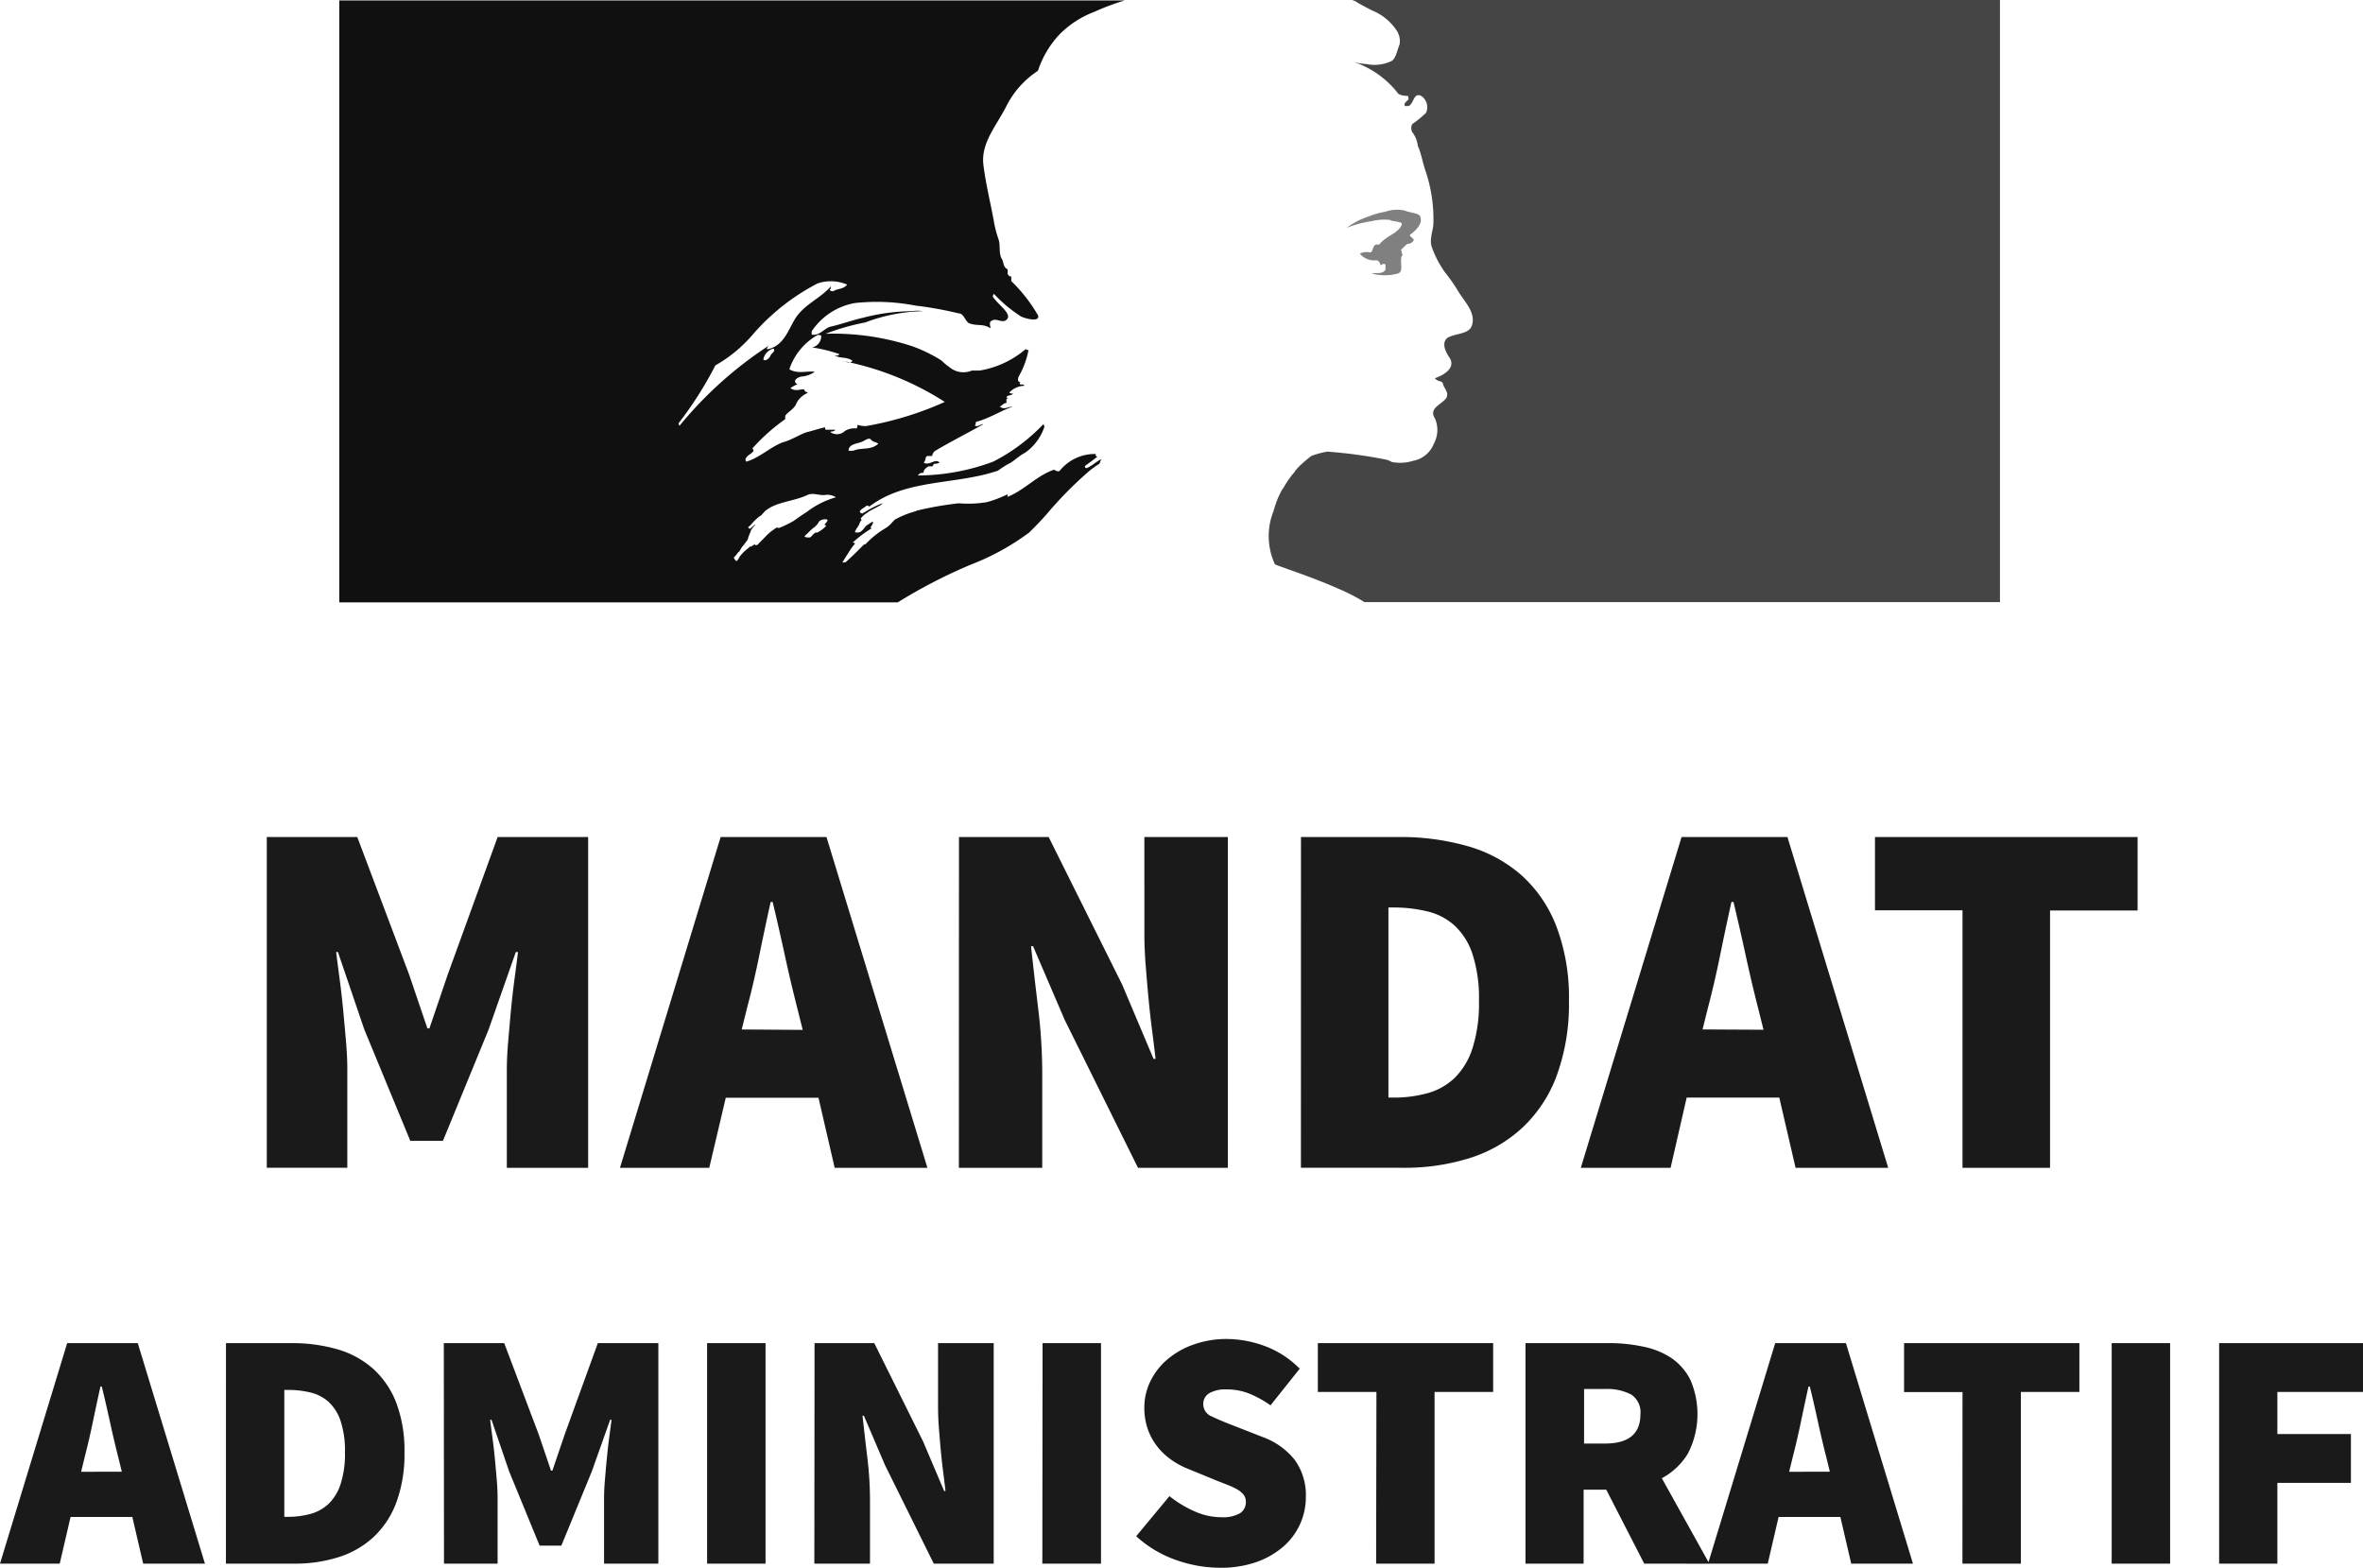 <svg xmlns="http://www.w3.org/2000/svg" xmlns:xlink="http://www.w3.org/1999/xlink" width="93" height="61.706" viewBox="0 0 93 61.706"><defs><clipPath id="a"><rect width="93" height="61.706" transform="translate(0 0)" fill="none"/></clipPath><clipPath id="b"><rect width="65.342" height="23.71" transform="translate(13.354 0)" fill="none"/></clipPath></defs><g clip-path="url(#a)"><path d="M10.5,32.944h3.561L16.1,38.352l.721,2.123h.08l.722-2.123,1.962-5.408h3.562v13.02h-3.2V42.118q0-.5.051-1.1t.109-1.231q.06-.632.14-1.233t.14-1.081H20.3l-1.068,3.044-1.8,4.387H16.149l-1.812-4.387L13.3,37.471h-.071q.06.48.14,1.081t.14,1.233q.06.63.111,1.231c.034.4.051.768.049,1.1v3.846H10.5Zm21.092,7.591-.222-.89q-.241-.942-.481-2.043t-.479-2.1h-.08q-.222,1-.445,2.094t-.472,2.032l-.222.891Zm.621,2.671H28.564l-.65,2.758H24.4l3.962-13.02h4.166L36.5,45.964H32.85Zm5.529-10.262h3.53l2.893,5.809L45.4,41.677h.08q-.06-.52-.14-1.142c-.054-.414-.1-.837-.141-1.271s-.077-.868-.111-1.3-.05-.85-.049-1.25V32.944h3.285v13.02H44.788L41.9,40.135l-1.242-2.894h-.08q.12,1.113.281,2.449a21.075,21.075,0,0,1,.16,2.523v3.751H37.738Zm13.46,0h3.846a9.616,9.616,0,0,1,2.715.36,5.44,5.44,0,0,1,2.115,1.142,5.232,5.232,0,0,1,1.371,2,7.888,7.888,0,0,1,.5,2.945,8.205,8.205,0,0,1-.489,2.964A5.337,5.337,0,0,1,59.9,44.4a5.438,5.438,0,0,1-2.063,1.182,8.5,8.5,0,0,1-2.593.381H51.2ZM54.844,43.2a4.959,4.959,0,0,0,1.322-.169,2.512,2.512,0,0,0,1.07-.592,2.835,2.835,0,0,0,.71-1.162,5.743,5.743,0,0,0,.261-1.882,5.571,5.571,0,0,0-.261-1.863,2.672,2.672,0,0,0-.71-1.113,2.435,2.435,0,0,0-1.07-.55,5.6,5.6,0,0,0-1.322-.151h-.2V43.2Zm14.562-2.67-.222-.891q-.241-.94-.481-2.043T68.224,35.5h-.08q-.222,1-.445,2.094t-.47,2.032l-.222.891Zm.621,2.67H66.382l-.633,2.765H62.215l3.966-13.02h4.167l3.966,13.02H70.668Zm7.211-7.371H73.793V32.944H84.129v2.893H80.683V45.964H77.238ZM4.794,57.924l-.147-.6q-.16-.627-.32-1.362c-.107-.49-.214-.952-.321-1.389H3.953q-.147.667-.3,1.4t-.314,1.355l-.146.6Zm.414,1.781H2.778L2.35,61.543H0l2.644-8.68H5.422l2.644,8.68H5.635Zm3.686-6.842h2.564a6.471,6.471,0,0,1,1.809.24,3.631,3.631,0,0,1,1.409.762,3.488,3.488,0,0,1,.915,1.335,5.3,5.3,0,0,1,.327,1.963,5.471,5.471,0,0,1-.321,1.976,3.558,3.558,0,0,1-.9,1.362,3.628,3.628,0,0,1-1.376.788,5.657,5.657,0,0,1-1.729.254h-2.7Zm2.43,6.837a3.3,3.3,0,0,0,.89-.113,1.691,1.691,0,0,0,.715-.394,1.9,1.9,0,0,0,.474-.775,3.84,3.84,0,0,0,.173-1.255,3.733,3.733,0,0,0-.173-1.242,1.8,1.8,0,0,0-.474-.748,1.635,1.635,0,0,0-.715-.367,3.7,3.7,0,0,0-.89-.1H11.19V59.7Zm6.143-6.837h2.377l1.362,3.606.48,1.415h.054l.481-1.415,1.308-3.606h2.382v8.68H23.774V58.979c0-.223.011-.467.034-.734s.046-.541.073-.822.058-.554.093-.821.067-.507.094-.721h-.054l-.721,2.03-1.2,2.924h-.855l-1.2-2.924-.694-2.03h-.054q.04.321.094.721t.093.821c.027.281.051.554.074.822s.033.511.033.734v2.564h-2.11Zm10.362,0h2.3v8.68h-2.3Zm4.229,0h2.35l1.923,3.873.828,1.949h.053q-.039-.347-.093-.761t-.094-.848c-.026-.3-.051-.586-.073-.868s-.033-.56-.033-.834V52.863h2.19v8.68H36.75l-1.923-3.886L34,55.721h-.054q.081.747.187,1.629a13.913,13.913,0,0,1,.107,1.682v2.511h-2.19Zm8.974,0h2.3v8.68H41.023Zm4.994,6.023a4.4,4.4,0,0,0,1.008.607,2.592,2.592,0,0,0,1.022.223,1.366,1.366,0,0,0,.754-.161.519.519,0,0,0,.223-.445.44.44,0,0,0-.08-.267.818.818,0,0,0-.223-.2,2.5,2.5,0,0,0-.367-.18l-.494-.194-1.082-.445a3.19,3.19,0,0,1-.668-.354,2.589,2.589,0,0,1-.56-.521,2.385,2.385,0,0,1-.381-.687,2.49,2.49,0,0,1-.14-.855,2.337,2.337,0,0,1,.24-1.048,2.664,2.664,0,0,1,.668-.855,3.208,3.208,0,0,1,1.021-.581,3.828,3.828,0,0,1,1.3-.222,4.387,4.387,0,0,1,1.516.28,3.737,3.737,0,0,1,1.369.89l-1.149,1.442a4.143,4.143,0,0,0-.848-.467,2.4,2.4,0,0,0-.89-.16,1.274,1.274,0,0,0-.668.147.484.484,0,0,0-.24.445.517.517,0,0,0,.341.474q.34.167.941.394l1.055.414a2.852,2.852,0,0,1,1.255.89,2.361,2.361,0,0,1,.445,1.482,2.571,2.571,0,0,1-.89,1.943,3.287,3.287,0,0,1-1.062.608A4.23,4.23,0,0,1,48,61.705a5.225,5.225,0,0,1-1.7-.3,4.54,4.54,0,0,1-1.583-.941Zm8.146-4.1H51.866V52.863h6.9v1.923H56.46v6.757h-2.3Zm8.172,2.03h.828q1.389,0,1.389-1.149a.83.83,0,0,0-.354-.774,2.02,2.02,0,0,0-1.035-.223h-.828Zm2.368,4.727-1.495-2.911h-.891v2.911H60.038v-8.68h3.285A6.442,6.442,0,0,1,64.659,53a3.085,3.085,0,0,1,1.113.445,2.285,2.285,0,0,1,.754.861,3.39,3.39,0,0,1-.1,2.913,2.676,2.676,0,0,1-1.022.962l1.872,3.365Zm7.305-3.619-.147-.6q-.161-.627-.321-1.362c-.106-.49-.213-.952-.32-1.389h-.053q-.147.667-.3,1.4t-.314,1.355l-.147.6Zm.414,1.781H70l-.427,1.838h-2.35l2.644-8.68h2.782l2.639,8.68h-2.43Zm4.807-4.915h-2.3V52.863h6.9v1.923H79.535v6.757h-2.3Zm5.871-1.927h2.3v8.68h-2.3Zm4.229,0H93v1.923H89.63v1.656h2.894v1.923H89.63v3.178H87.338Z" fill="#1a1a1a"/></g><g clip-path="url(#b)"><path d="M40.506,20.959c.261-.261.521-.521.759-.806a15.079,15.079,0,0,1,1.494-1.518,3.454,3.454,0,0,1,.5-.378c.047-.047.047-.143.1-.189-.223.095-.356.26-.592.356-.047,0-.1-.047-.047-.1.167-.118.332-.238.474-.356h-.024c-.047,0-.047-.047-.047-.1a1.78,1.78,0,0,0-1.422.668c-.1.047-.189-.047-.223-.047-.667.223-1.162.806-1.825,1.066v-.1a4.636,4.636,0,0,1-.805.307,4.463,4.463,0,0,1-1.113.047,13.139,13.139,0,0,0-1.636.285c-.025,0-.025,0-.047.024a3.609,3.609,0,0,0-.83.332l-.1.1a1.066,1.066,0,0,1-.307.26,3.518,3.518,0,0,0-.734.592.087.087,0,0,1-.072.025c-.238.238-.474.474-.712.687-.024.025-.095.025-.142.025,0-.025.024-.025.024-.047.047-.071.072-.118.118-.189l.143-.223a2.494,2.494,0,0,1,.189-.26c.024-.025.024-.047,0-.047a.088.088,0,0,0-.074-.013,4.577,4.577,0,0,1,.759-.57c-.024,0-.071-.024-.046-.047a.52.52,0,0,0,.071-.118c.024-.046,0-.024.024-.046s-.024-.025-.024-.047l-.223.142c-.118.1-.189.285-.356.285H33.7c-.025,0-.047,0-.047-.024v-.02c0-.025.025-.025.025-.047s.024-.024.024-.047a.022.022,0,0,1,.02-.024h.005a.079.079,0,0,1,.024-.047c0-.024.025-.024.025-.047a.17.17,0,0,0,.046-.095c0-.025.025-.025.025-.047s.024-.047.047-.071,0-.072-.025-.072a.827.827,0,0,1,.309-.26h-.026c.167-.1.356-.189.52-.285l.072-.071a3.979,3.979,0,0,0-.712.356.343.343,0,0,0-.072.047s-.046.024-.118-.047v-.036c.047-.095.19-.142.261-.222.046,0,.1,0,.1.047,1.447-1.113,3.415-.853,5.075-1.423a3.79,3.79,0,0,1,.4-.26c.222-.1.4-.309.667-.445a2.047,2.047,0,0,0,.759-1.019.164.164,0,0,0-.046-.1,7.247,7.247,0,0,1-1.968,1.469,8.529,8.529,0,0,1-2.964.545.207.207,0,0,1,.222-.1c0-.142.1-.189.189-.26h.143c.047,0,.047-.1.1-.1.1,0,.239-.046.19-.046-.143-.19-.4.142-.617,0,.1-.1.047-.223.143-.261h.189a.332.332,0,0,1,.1-.189c.668-.4,1.305-.712,1.921-1.066-.142,0-.222.142-.356.047.1,0,0-.143.1-.143.5-.142.89-.4,1.4-.592-.189,0-.307.143-.5,0,.1-.047.143-.142.261-.142v-.136c0-.047.046-.047.1-.047a.157.157,0,0,1-.1-.047c.046-.095.189-.046.26-.142-.047,0-.142,0-.142-.047a.859.859,0,0,1,.592-.26c-.047-.1-.19,0-.19-.1,0-.047.047-.047.1-.047h-.1c-.109-.051-.051-.146-.051-.193a3.436,3.436,0,0,0,.4-1.066c-.047,0-.1,0-.1-.047a3.725,3.725,0,0,1-1.825.855h-.307a.86.86,0,0,1-.759-.047,2.982,2.982,0,0,1-.445-.356,6.041,6.041,0,0,0-1.113-.545,9.981,9.981,0,0,0-3.438-.5,8.966,8.966,0,0,1,1.558-.445,6.821,6.821,0,0,1,2.276-.445,1.444,1.444,0,0,0-.445,0,7.93,7.93,0,0,0-1.92.26c-.446.1-.855.261-1.305.356-.26.1-.4.356-.712.307V13.04a2.579,2.579,0,0,1,1.707-1.113,7.957,7.957,0,0,1,2.371.1,14.367,14.367,0,0,1,1.707.307c.222,0,.26.356.445.4.26.1.545,0,.805.189,0-.1-.046-.189,0-.261.19-.189.4.047.592-.046.357-.223-.309-.617-.5-.948a.159.159,0,0,1,.047-.1,5.65,5.65,0,0,0,1.066.89c.222.1.759.223.667-.047A6.106,6.106,0,0,0,39.8,11.063v-.18c-.1,0-.1-.047-.143-.1V10.6c-.189-.095-.142-.26-.222-.4-.143-.222-.047-.545-.143-.8a4.505,4.505,0,0,1-.189-.759c-.143-.759-.309-1.422-.4-2.157-.1-.854.5-1.518.89-2.277a3.611,3.611,0,0,1,1.258-1.422A3.825,3.825,0,0,1,41.7,1.353a3.841,3.841,0,0,1,1.376-.89A9.453,9.453,0,0,1,44.263.018H13.354V23.709H35.332a20.39,20.39,0,0,1,2.893-1.493,9.647,9.647,0,0,0,2.281-1.257m-6.881-3.225c-.1,0-.261.046-.223-.047.047-.223.356-.223.545-.309.1-.047.223-.143.31-.1.1.142.222.1.307.189-.285.26-.641.142-.948.26m-6.866-.968a.169.169,0,0,1-.043-.1,14.582,14.582,0,0,0,1.447-2.277,5.518,5.518,0,0,0,1.511-1.26,8.615,8.615,0,0,1,2.513-1.967,1.639,1.639,0,0,1,1.162.046c-.143.19-.356.143-.545.261a.174.174,0,0,1-.143-.047.173.173,0,0,0,.047-.142c-.445.5-1.066.712-1.422,1.3-.261.445-.445,1.019-1.02,1.162-.189.046.047-.143-.046-.1a15.4,15.4,0,0,0-3.461,3.116M30.471,13.8c-.047.1-.1.1-.142.189a.373.373,0,0,1-.19.189c-.046,0-.095,0-.095-.047a.556.556,0,0,1,.356-.4c.071-.025.071.022.071.071m2.085,6.71a.62.62,0,0,1-.118.142c.047,0,.1.047.047.072a1.083,1.083,0,0,1-.331.238h-.069a1.015,1.015,0,0,0-.167.167c-.047.046-.308.024-.236-.047.118-.1.222-.223.331-.307a.708.708,0,0,0,.189-.189.185.185,0,0,1,.1-.109c.071-.047.31-.072.261.024m-.806-.356c-.189.118-.356.238-.521.356a4.764,4.764,0,0,1-.592.285.082.082,0,0,0-.071-.024,2.067,2.067,0,0,0-.445.356l-.078.08-.071.071-.1.1c-.025.024-.025.047-.071.071s-.1.025-.1-.024c-.024.024-.047.024-.071.046s-.047.025-.071.047h-.047c-.047.047-.118.1-.167.143a1.49,1.49,0,0,0-.26.284v.025l-.025.024a.023.023,0,0,1-.02.025h0c0,.024-.025.024-.025.047a.082.082,0,0,1-.047.024l-.02-.029a.022.022,0,0,0-.022-.015c-.024-.025-.024-.047-.047-.072v-.031a.993.993,0,0,0,.143-.167c.024-.024.024-.046.046-.046s.047-.072.072-.1.024-.025.024-.047c.047-.071.1-.118.143-.189l.02-.02c.024-.025.046-.071.071-.1s.024-.047.047-.1v-.031c.024-.046.024-.071.046-.095V21.03c0-.025,0-.025.025-.047a.084.084,0,0,1,.024-.062v-.034a.968.968,0,0,1,.189-.238h-.022a1.079,1.079,0,0,0-.167.143c-.046.046-.142-.025-.071-.072a.341.341,0,0,0,.1-.095,2.14,2.14,0,0,1,.238-.238.488.488,0,0,1,.142-.1l.025-.025c.024-.046.071-.071.1-.118.427-.4,1.161-.4,1.707-.667.222-.1.5.047.712,0a.636.636,0,0,1,.4.095,3.45,3.45,0,0,0-1.138.57m.924-3.129c-.047-.047.142,0,.189-.1h-.356c-.047,0-.047-.046-.047-.095-.222.046-.5.142-.712.189-.307.1-.592.307-.948.4-.5.189-.89.592-1.422.759-.047,0-.047-.047-.047-.1.047-.143.223-.189.307-.307,0-.047,0-.1-.046-.1a7.584,7.584,0,0,1,1.3-1.162v-.133c.142-.189.356-.261.445-.5a.851.851,0,0,1,.445-.4c-.047-.046-.142-.046-.142-.142-.19,0-.357.093-.546-.047a1.715,1.715,0,0,1,.292-.158c-.047,0-.071-.024-.1-.071-.047-.1.1-.189.223-.223a1.07,1.07,0,0,0,.545-.189c-.307-.047-.668.1-1-.1a2.444,2.444,0,0,1,1.113-1.35c.047,0,.142,0,.142.046a.455.455,0,0,1-.356.445,5.9,5.9,0,0,1,1.066.261c-.046.1-.142.047-.189.047.223.142.5.046.712.222-.142.143-.26,0-.4,0a11.5,11.5,0,0,1,4.03,1.614,12.941,12.941,0,0,1-3.082.948.914.914,0,0,1-.356-.047c0,.047,0,.142-.047.142a.707.707,0,0,0-.445.1.446.446,0,0,1-.57.047" fill="#101010"/><path d="M78.674,0H53.211a.663.663,0,0,1,.236.118c.222.118.474.26.641.332a2.068,2.068,0,0,1,.852.712.747.747,0,0,1,.142.592c-.1.222-.142.592-.356.667a1.581,1.581,0,0,1-.948.1,2.2,2.2,0,0,1-.545-.1A3.735,3.735,0,0,1,54.987,3.63c.046.1.222.142.4.142.047,0,.047.1.047.143-.1.1-.189.142-.142.26h.142c.223-.1.189-.545.5-.4a.533.533,0,0,1,.189.668,4.561,4.561,0,0,1-.545.445.352.352,0,0,0,0,.307,1.058,1.058,0,0,1,.222.546c.143.309.189.667.307.995a5.938,5.938,0,0,1,.308,2.014c0,.356-.19.667-.047,1.019a4.029,4.029,0,0,0,.5.948,6.5,6.5,0,0,1,.5.712c.26.445.759.891.545,1.423-.142.307-.616.26-.948.445-.26.222-.047.592.1.805.222.4-.261.668-.592.784.1.142.26.095.307.189.047.223.26.356.142.592-.189.26-.712.4-.445.806a1.135,1.135,0,0,1-.047.994,1.084,1.084,0,0,1-.805.668,1.734,1.734,0,0,1-.855.047.71.71,0,0,0-.26-.1,18.784,18.784,0,0,0-2.277-.307,3.879,3.879,0,0,0-.617.167,5.333,5.333,0,0,0-.545.474c-.024.047-.071.071-.093.118s-.047.047-.047.071l-.047.047a4.027,4.027,0,0,0-.356.521.022.022,0,0,1-.02.024h0c0,.025-.025.047-.047.071a3.555,3.555,0,0,0-.332.831,2.651,2.651,0,0,0,.047,2.11c.047.046,1.469.5,2.466.948A7.231,7.231,0,0,1,53.7,23.7H78.712V0Z" fill="#454545"/><path d="M54.728,8.678c.189.047.445.047.445.142-.1.357-.616.446-.89.806H54.14c-.142.1-.1.309-.222.309a.6.6,0,0,0-.4.047.735.735,0,0,0,.668.261.221.221,0,0,1,.142.189.147.147,0,0,0,.1-.047c.047,0,.1,0,.1.047v.189c-.143.189-.357.1-.546.142a1.948,1.948,0,0,0,1.044,0c.261-.095,0-.545.189-.759-.095,0,0-.142-.095-.142a2.455,2.455,0,0,1,.26-.26.3.3,0,0,0,.26-.143c0-.1-.189-.142-.142-.222.26-.19.5-.446.4-.713-.047-.142-.4-.142-.617-.238a1.411,1.411,0,0,0-.759.047,3.5,3.5,0,0,0-.667.189,2.955,2.955,0,0,0-.853.445,4.2,4.2,0,0,1,.973-.26,2.022,2.022,0,0,1,.759-.047" fill="gray"/></g></svg>